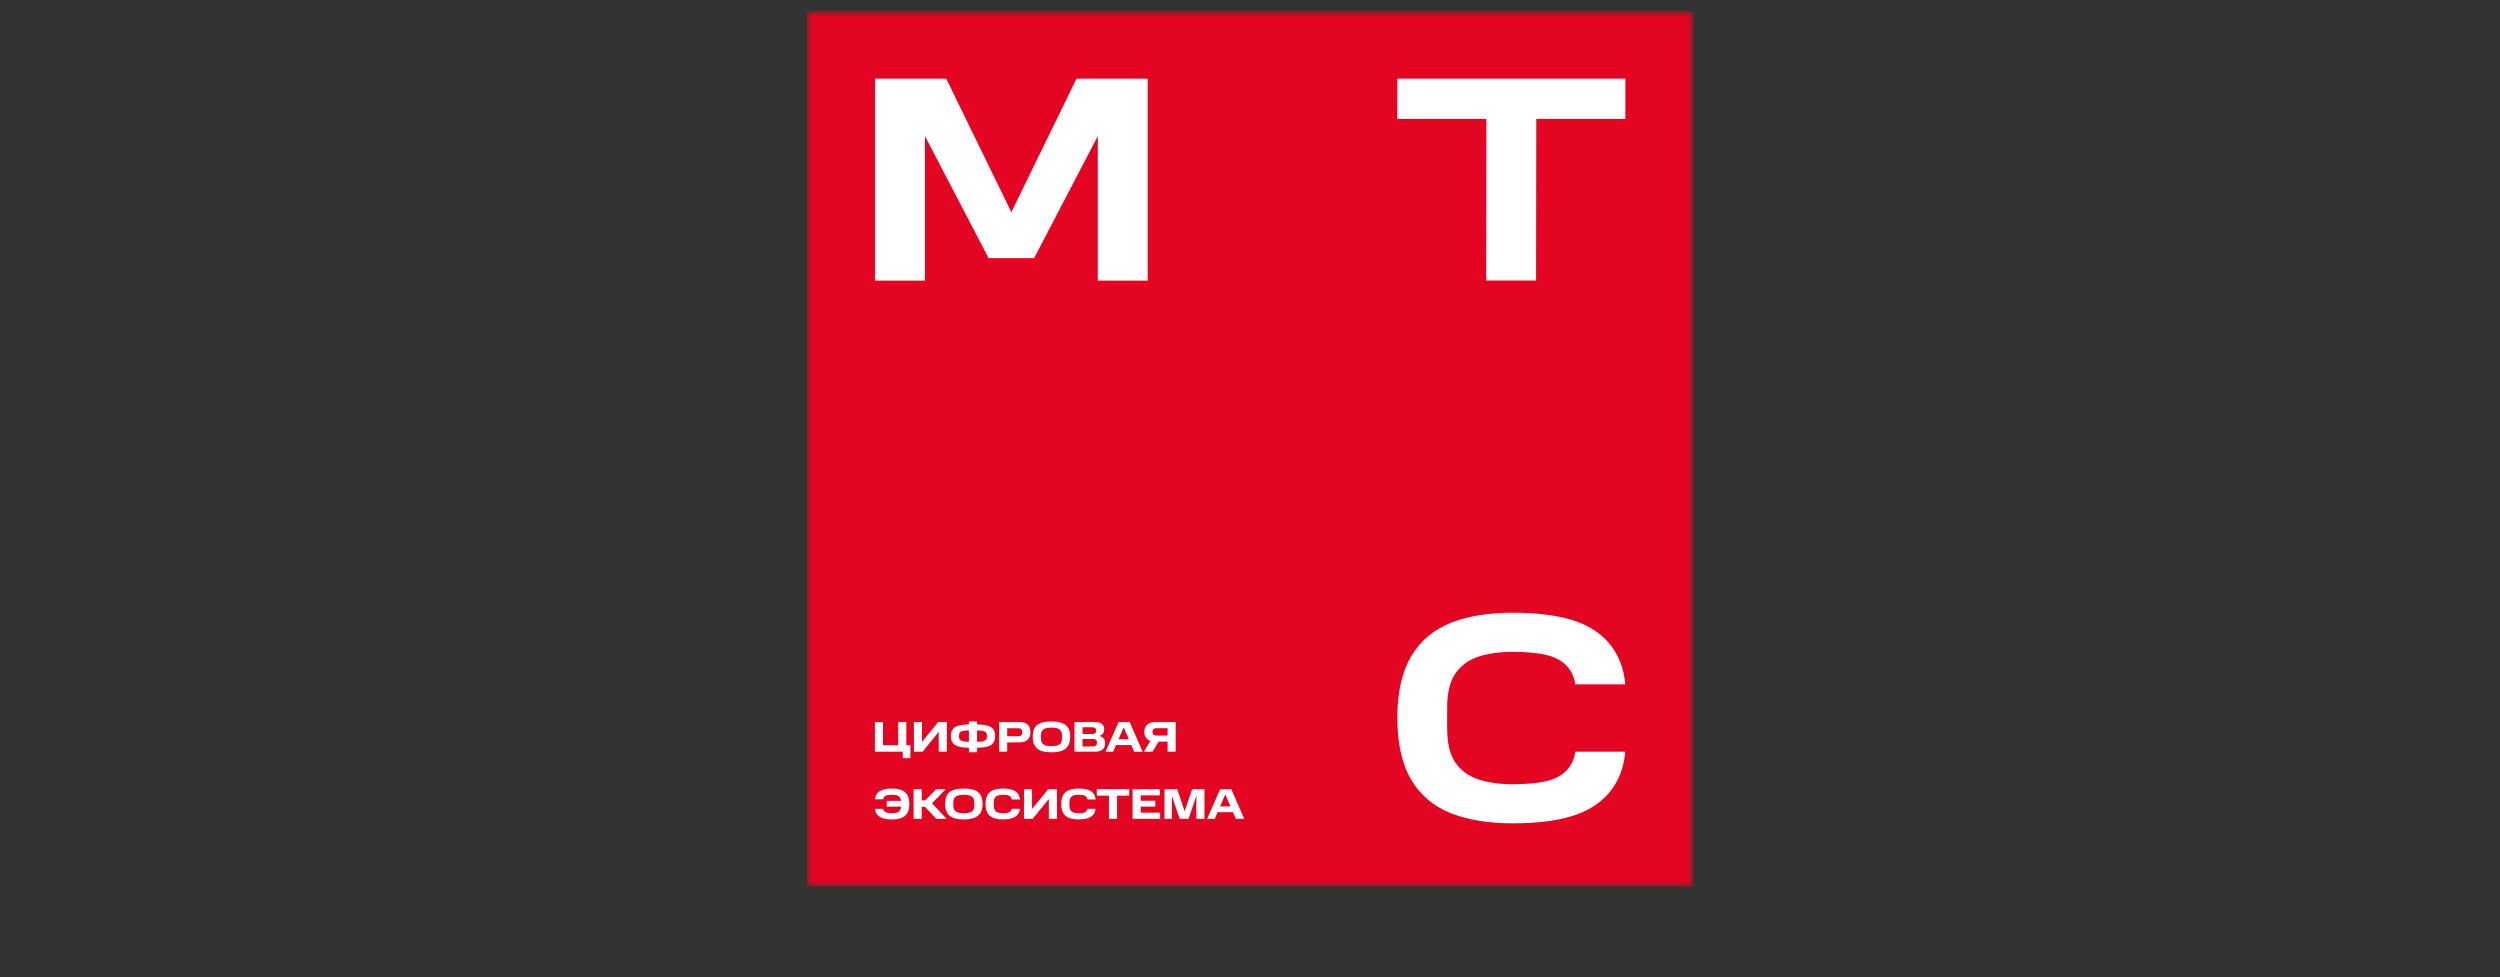 <svg width="220" height="86" viewBox="0 0 220 86" fill="none" xmlns="http://www.w3.org/2000/svg">
<rect x="0" y="0" width="220" height="86" fill="#333333" stroke="none"/>
<mask id="mask0_768_10130" style="mask-type:luminance" maskUnits="userSpaceOnUse" x="71" y="1" width="78" height="77">
<path d="M149 1H71V78H149V1Z" fill="white"/>
</mask>
<g mask="url(#mask0_768_10130)">
<path d="M149 1H71V78H149V1Z" fill="#E40523"/>
<path d="M94.732 6.923L88.999 18.673L83.267 6.923H77.006V24.692H81.394V11.975L86.999 22.717H90.999L96.606 11.975V24.692H100.994V6.923H94.732Z" fill="white"/>
<path d="M122.966 6.923V10.46H130.803L130.786 24.687H135.174L135.193 10.46H143.033V6.923H122.965H122.966Z" fill="white"/>
<path d="M138.633 66.153C138.523 66.862 138.235 67.443 137.774 67.881C137.338 68.296 136.746 68.59 136.014 68.755C135.291 68.921 134.231 69.014 133.109 69.014C131.986 69.014 130.915 68.866 130.048 68.572C129.206 68.288 128.539 67.791 128.066 67.096C127.591 66.397 127.35 65.388 127.35 64.095V62.279C127.35 60.986 127.591 59.977 128.066 59.278C128.537 58.585 129.204 58.089 130.046 57.802C130.914 57.51 131.944 57.361 133.107 57.361C134.27 57.361 135.288 57.456 136.012 57.619C136.742 57.785 137.335 58.081 137.771 58.493C138.232 58.933 138.52 59.516 138.631 60.224H143.022C142.902 58.758 142.395 57.508 141.517 56.509C140.714 55.596 139.603 54.928 138.219 54.521C136.874 54.126 135.107 53.917 133.108 53.917C131.005 53.917 129.179 54.215 127.682 54.805C126.161 55.403 124.982 56.4 124.174 57.769C123.399 59.081 122.992 60.833 122.967 62.979V63.177L123.202 63.185L122.967 63.194V63.39C122.994 65.538 123.401 67.288 124.174 68.6C124.983 69.969 126.162 70.966 127.682 71.564C129.179 72.151 131.005 72.452 133.108 72.452C135.21 72.452 136.875 72.244 138.219 71.849C139.604 71.442 140.714 70.774 141.517 69.861C142.395 68.862 142.902 67.611 143.022 66.145H138.629L138.633 66.152V66.153Z" fill="white"/>
<path d="M79.444 66.149H76.99V63.542H77.702V65.578H79.045V63.542H79.757V65.578H80.113V66.716H79.443V66.149H79.444Z" fill="white"/>
<path d="M81.189 66.149H80.424V63.542H81.136V65.287L82.555 63.542H83.322V66.149H82.609V64.402L81.189 66.149Z" fill="white"/>
<path d="M86.847 64.716C86.847 64.383 86.648 64.282 85.978 64.278V65.275C86.648 65.271 86.847 65.166 86.847 64.845V64.716ZM84.394 64.716V64.845C84.394 65.166 84.605 65.271 85.263 65.275V64.278C84.617 64.281 84.394 64.387 84.394 64.716ZM83.674 64.777C83.674 63.983 84.21 63.76 85.263 63.753V63.487H85.98V63.753C87.037 63.76 87.569 63.983 87.569 64.777C87.569 65.571 87.036 65.793 85.98 65.801V66.202H85.263V65.801C84.21 65.793 83.674 65.547 83.674 64.777Z" fill="white"/>
<path d="M89.954 64.383C89.954 64.214 89.853 64.085 89.621 64.085H88.633V64.788H89.621C89.854 64.788 89.954 64.667 89.954 64.486V64.383ZM89.721 63.54C90.376 63.54 90.674 63.869 90.674 64.428C90.674 64.988 90.376 65.332 89.721 65.332H88.634V66.148H87.922V63.539H89.721V63.541V63.54Z" fill="white"/>
<path d="M93.453 64.703C93.453 64.205 93.143 64.032 92.53 64.032C91.917 64.032 91.603 64.202 91.603 64.703V64.979C91.603 65.504 91.916 65.658 92.53 65.658C93.144 65.658 93.453 65.506 93.453 64.979V64.703ZM92.53 63.489C93.591 63.489 94.177 63.818 94.177 64.831C94.177 65.844 93.591 66.204 92.53 66.204C91.47 66.204 90.883 65.871 90.883 64.831C90.883 63.792 91.469 63.489 92.53 63.489Z" fill="white"/>
<path d="M96.53 65.302C96.53 65.133 96.412 65.029 96.177 65.029H95.262V65.688H96.177C96.404 65.688 96.53 65.593 96.53 65.4V65.303V65.302ZM96.45 64.251C96.45 64.089 96.343 64.002 96.132 64.002H95.263V64.592H96.132C96.34 64.592 96.45 64.501 96.45 64.323V64.251ZM96.353 63.54C96.882 63.54 97.171 63.752 97.171 64.175C97.171 64.428 97.065 64.66 96.741 64.765C97.106 64.856 97.25 65.083 97.25 65.384C97.25 65.879 96.961 66.148 96.365 66.148H94.555V63.539H96.352L96.353 63.541V63.54Z" fill="white"/>
<path d="M98.431 65.056H99.342L98.886 64.001L98.43 65.056H98.431ZM99.415 63.541L100.551 66.15H99.811L99.559 65.567H98.206L97.958 66.15H97.287L98.433 63.541H99.415Z" fill="white"/>
<path d="M101.78 64.078C101.555 64.078 101.423 64.177 101.423 64.354V64.442C101.423 64.623 101.553 64.73 101.78 64.73H102.748V64.08H101.78V64.078ZM101.963 65.261L101.419 66.15H100.654L101.236 65.197C100.886 65.08 100.699 64.811 100.699 64.403C100.699 63.873 101.032 63.54 101.672 63.54H103.46V66.149H102.748V65.26H101.963V65.261Z" fill="white"/>
<path d="M78.032 70.479H79.293C79.251 70.046 78.948 69.938 78.492 69.938C78.066 69.938 77.784 70.01 77.719 70.335H76.999C77.076 69.64 77.62 69.394 78.496 69.394C79.43 69.394 80.02 69.716 80.02 70.755C80.02 71.795 79.427 72.108 78.489 72.108C77.608 72.108 77.073 71.847 76.992 71.182H77.712C77.789 71.483 78.065 71.563 78.489 71.563C78.961 71.563 79.266 71.45 79.298 70.981H78.034V70.478H78.032V70.479Z" fill="white"/>
<path d="M83.222 69.447L82.018 70.691L83.294 72.054H82.391L81.398 71.005H81.11V72.054H80.398V69.447H81.11V70.432H81.42L82.382 69.447H83.221H83.222Z" fill="white"/>
<path d="M85.741 70.608C85.741 70.11 85.431 69.938 84.818 69.938C84.206 69.938 83.891 70.107 83.891 70.608V70.884C83.891 71.41 84.205 71.563 84.818 71.563C85.432 71.563 85.741 71.411 85.741 70.884V70.608ZM84.818 69.394C85.879 69.394 86.465 69.723 86.465 70.736C86.465 71.75 85.879 72.109 84.818 72.109C83.758 72.109 83.172 71.776 83.172 70.736C83.172 69.697 83.758 69.394 84.818 69.394Z" fill="white"/>
<path d="M88.268 69.394C89.153 69.394 89.684 69.643 89.756 70.351H89.036C88.975 70.017 88.715 69.938 88.267 69.938C87.787 69.938 87.45 70.058 87.45 70.603V70.901C87.45 71.431 87.776 71.563 88.269 71.563C88.694 71.563 88.961 71.487 89.038 71.177H89.758C89.674 71.849 89.144 72.106 88.265 72.106C87.301 72.106 86.728 71.778 86.728 70.754C86.728 69.729 87.298 69.393 88.265 69.393" fill="white"/>
<path d="M90.874 72.054H90.109V69.447H90.821V71.194L92.241 69.447H93.009V72.054H92.297V70.308L90.875 72.054H90.874Z" fill="white"/>
<path d="M94.926 69.394C95.811 69.394 96.342 69.643 96.415 70.351H95.695C95.633 70.017 95.373 69.938 94.926 69.938C94.446 69.938 94.109 70.058 94.109 70.603V70.901C94.109 71.431 94.435 71.563 94.928 71.563C95.353 71.563 95.62 71.487 95.696 71.177H96.416C96.332 71.849 95.803 72.106 94.923 72.106C93.959 72.106 93.387 71.778 93.387 70.754C93.387 69.729 93.956 69.393 94.923 69.393" fill="white"/>
<path d="M96.519 70.018V69.447H99.371V70.018H98.3V72.054H97.588V70.018H96.519Z" fill="white"/>
<path d="M102.076 69.447V69.987H100.38V70.464H101.669V70.982H100.38V71.515H102.088V72.055H99.668V69.448H102.077L102.076 69.447Z" fill="white"/>
<path d="M103.126 70.041V72.054H102.475V69.447H103.595L104.249 71.394L104.908 69.447H105.993V72.054H105.281V70.033L104.591 72.054H103.814L103.126 70.041Z" fill="white"/>
<path d="M107.37 70.962H108.28L107.825 69.907L107.369 70.962H107.37ZM108.354 69.447L109.492 72.056H108.753L108.501 71.474H107.15L106.901 72.056H106.23L107.374 69.447H108.355H108.354Z" fill="white"/>
</g>
</svg>
